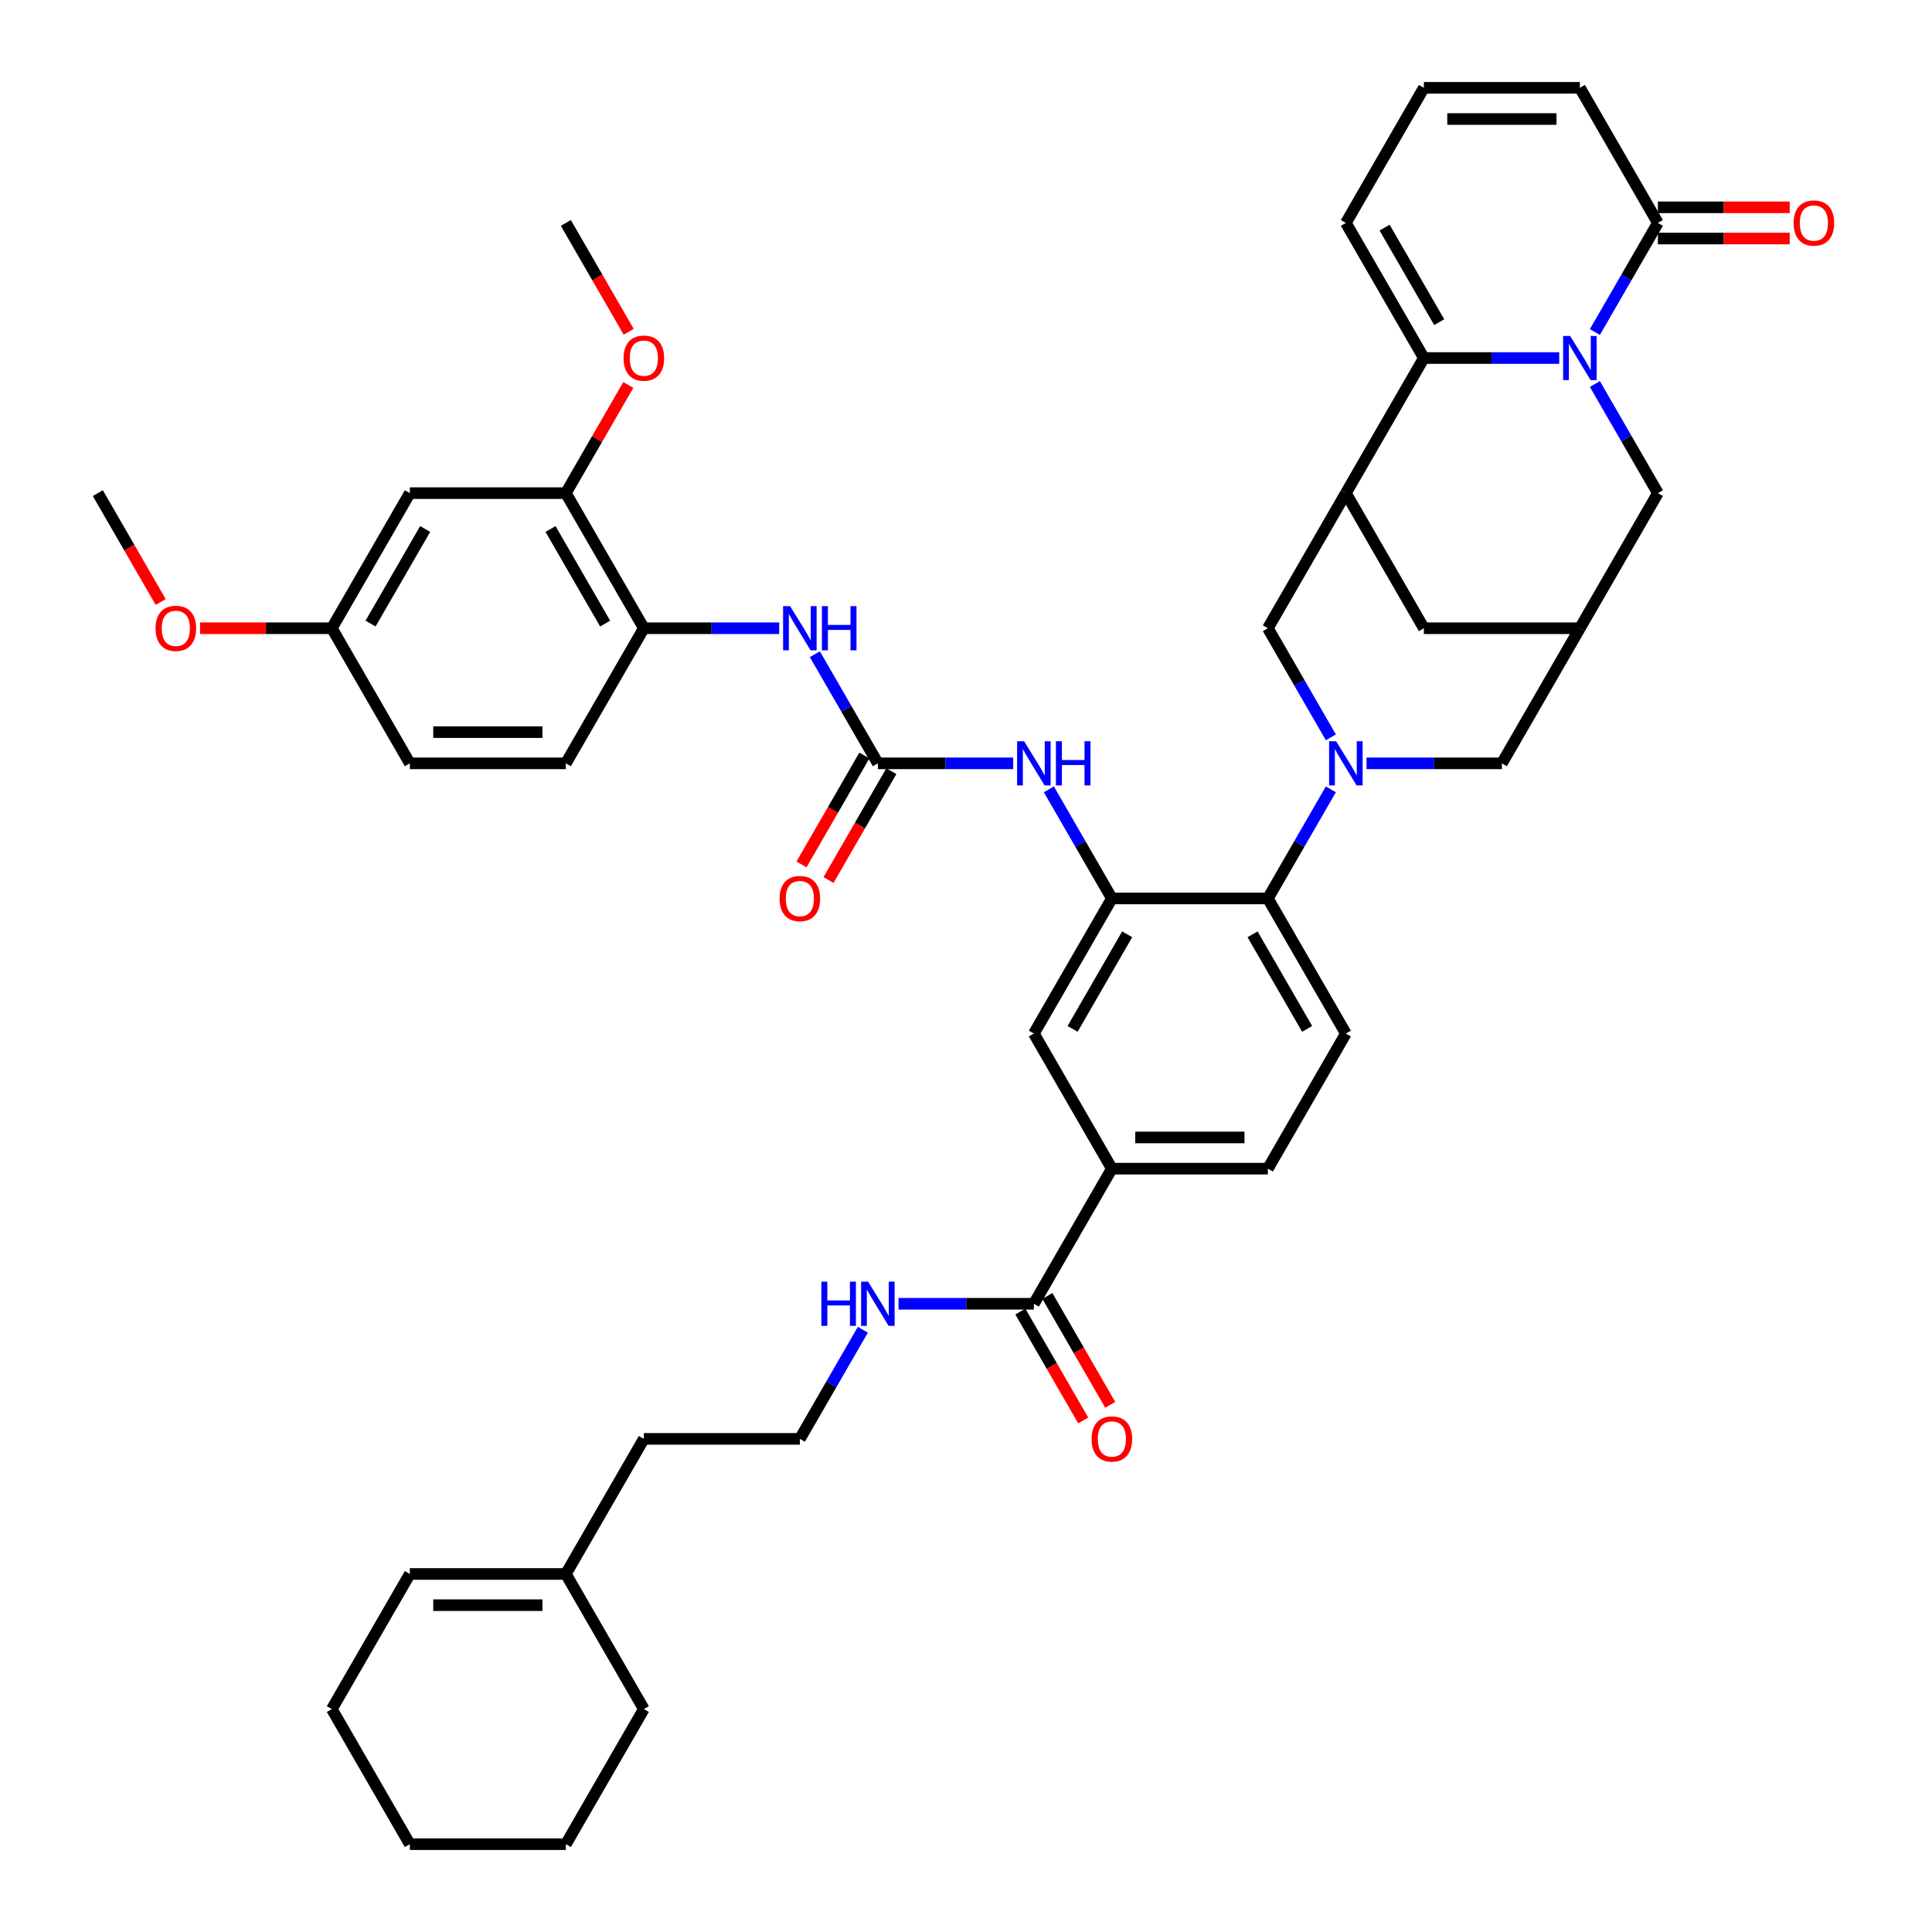<?xml version='1.0' encoding='iso-8859-1'?>
<svg version='1.1' baseProfile='full'
              xmlns='http://www.w3.org/2000/svg'
                      xmlns:rdkit='http://www.rdkit.org/xml'
                      xmlns:xlink='http://www.w3.org/1999/xlink'
                  xml:space='preserve'
width='1000px' height='1000px' viewBox='0 0 1000 1000'>
<!-- END OF HEADER -->
<rect style='opacity:1.0;fill:#FFFFFF;stroke:none' width='1000' height='1000' x='0' y='0'> </rect>
<path class='bond-1' d='M 807.053,185.315 L 772.025,185.315' style='fill:none;fill-rule:evenodd;stroke:#0000FF;stroke-width:6px;stroke-linecap:butt;stroke-linejoin:miter;stroke-opacity:1' />
<path class='bond-1' d='M 772.025,185.315 L 736.996,185.315' style='fill:none;fill-rule:evenodd;stroke:#000000;stroke-width:6px;stroke-linecap:butt;stroke-linejoin:miter;stroke-opacity:1' />
<path class='bond-5' d='M 825.511,171.862 L 841.815,143.623' style='fill:none;fill-rule:evenodd;stroke:#0000FF;stroke-width:6px;stroke-linecap:butt;stroke-linejoin:miter;stroke-opacity:1' />
<path class='bond-5' d='M 841.815,143.623 L 858.119,115.385' style='fill:none;fill-rule:evenodd;stroke:#000000;stroke-width:6px;stroke-linecap:butt;stroke-linejoin:miter;stroke-opacity:1' />
<path class='bond-12' d='M 825.511,198.767 L 841.815,227.006' style='fill:none;fill-rule:evenodd;stroke:#0000FF;stroke-width:6px;stroke-linecap:butt;stroke-linejoin:miter;stroke-opacity:1' />
<path class='bond-12' d='M 841.815,227.006 L 858.119,255.245' style='fill:none;fill-rule:evenodd;stroke:#000000;stroke-width:6px;stroke-linecap:butt;stroke-linejoin:miter;stroke-opacity:1' />
<path class='bond-0' d='M 707.313,395.105 L 742.342,395.105' style='fill:none;fill-rule:evenodd;stroke:#0000FF;stroke-width:6px;stroke-linecap:butt;stroke-linejoin:miter;stroke-opacity:1' />
<path class='bond-0' d='M 742.342,395.105 L 777.37,395.105' style='fill:none;fill-rule:evenodd;stroke:#000000;stroke-width:6px;stroke-linecap:butt;stroke-linejoin:miter;stroke-opacity:1' />
<path class='bond-6' d='M 688.855,408.558 L 672.552,436.796' style='fill:none;fill-rule:evenodd;stroke:#0000FF;stroke-width:6px;stroke-linecap:butt;stroke-linejoin:miter;stroke-opacity:1' />
<path class='bond-6' d='M 672.552,436.796 L 656.248,465.035' style='fill:none;fill-rule:evenodd;stroke:#000000;stroke-width:6px;stroke-linecap:butt;stroke-linejoin:miter;stroke-opacity:1' />
<path class='bond-46' d='M 688.855,381.652 L 672.552,353.414' style='fill:none;fill-rule:evenodd;stroke:#0000FF;stroke-width:6px;stroke-linecap:butt;stroke-linejoin:miter;stroke-opacity:1' />
<path class='bond-46' d='M 672.552,353.414 L 656.248,325.175' style='fill:none;fill-rule:evenodd;stroke:#000000;stroke-width:6px;stroke-linecap:butt;stroke-linejoin:miter;stroke-opacity:1' />
<path class='bond-2' d='M 736.996,185.315 L 696.622,255.245' style='fill:none;fill-rule:evenodd;stroke:#000000;stroke-width:6px;stroke-linecap:butt;stroke-linejoin:miter;stroke-opacity:1' />
<path class='bond-20' d='M 736.996,185.315 L 696.622,115.385' style='fill:none;fill-rule:evenodd;stroke:#000000;stroke-width:6px;stroke-linecap:butt;stroke-linejoin:miter;stroke-opacity:1' />
<path class='bond-20' d='M 744.926,166.75 L 716.664,117.799' style='fill:none;fill-rule:evenodd;stroke:#000000;stroke-width:6px;stroke-linecap:butt;stroke-linejoin:miter;stroke-opacity:1' />
<path class='bond-7' d='M 696.622,255.245 L 656.248,325.175' style='fill:none;fill-rule:evenodd;stroke:#000000;stroke-width:6px;stroke-linecap:butt;stroke-linejoin:miter;stroke-opacity:1' />
<path class='bond-44' d='M 696.622,255.245 L 736.996,325.175' style='fill:none;fill-rule:evenodd;stroke:#000000;stroke-width:6px;stroke-linecap:butt;stroke-linejoin:miter;stroke-opacity:1' />
<path class='bond-3' d='M 575.5,465.035 L 656.248,465.035' style='fill:none;fill-rule:evenodd;stroke:#000000;stroke-width:6px;stroke-linecap:butt;stroke-linejoin:miter;stroke-opacity:1' />
<path class='bond-8' d='M 575.5,465.035 L 559.196,436.796' style='fill:none;fill-rule:evenodd;stroke:#000000;stroke-width:6px;stroke-linecap:butt;stroke-linejoin:miter;stroke-opacity:1' />
<path class='bond-8' d='M 559.196,436.796 L 542.892,408.558' style='fill:none;fill-rule:evenodd;stroke:#0000FF;stroke-width:6px;stroke-linecap:butt;stroke-linejoin:miter;stroke-opacity:1' />
<path class='bond-16' d='M 575.5,465.035 L 535.126,534.965' style='fill:none;fill-rule:evenodd;stroke:#000000;stroke-width:6px;stroke-linecap:butt;stroke-linejoin:miter;stroke-opacity:1' />
<path class='bond-16' d='M 583.43,483.599 L 555.168,532.55' style='fill:none;fill-rule:evenodd;stroke:#000000;stroke-width:6px;stroke-linecap:butt;stroke-linejoin:miter;stroke-opacity:1' />
<path class='bond-4' d='M 454.377,395.105 L 489.406,395.105' style='fill:none;fill-rule:evenodd;stroke:#000000;stroke-width:6px;stroke-linecap:butt;stroke-linejoin:miter;stroke-opacity:1' />
<path class='bond-4' d='M 489.406,395.105 L 524.434,395.105' style='fill:none;fill-rule:evenodd;stroke:#0000FF;stroke-width:6px;stroke-linecap:butt;stroke-linejoin:miter;stroke-opacity:1' />
<path class='bond-10' d='M 454.377,395.105 L 438.074,366.866' style='fill:none;fill-rule:evenodd;stroke:#000000;stroke-width:6px;stroke-linecap:butt;stroke-linejoin:miter;stroke-opacity:1' />
<path class='bond-10' d='M 438.074,366.866 L 421.77,338.627' style='fill:none;fill-rule:evenodd;stroke:#0000FF;stroke-width:6px;stroke-linecap:butt;stroke-linejoin:miter;stroke-opacity:1' />
<path class='bond-24' d='M 447.384,391.067 L 431.118,419.242' style='fill:none;fill-rule:evenodd;stroke:#000000;stroke-width:6px;stroke-linecap:butt;stroke-linejoin:miter;stroke-opacity:1' />
<path class='bond-24' d='M 431.118,419.242 L 414.852,447.416' style='fill:none;fill-rule:evenodd;stroke:#FF0000;stroke-width:6px;stroke-linecap:butt;stroke-linejoin:miter;stroke-opacity:1' />
<path class='bond-24' d='M 461.37,399.142 L 445.104,427.316' style='fill:none;fill-rule:evenodd;stroke:#000000;stroke-width:6px;stroke-linecap:butt;stroke-linejoin:miter;stroke-opacity:1' />
<path class='bond-24' d='M 445.104,427.316 L 428.838,455.491' style='fill:none;fill-rule:evenodd;stroke:#FF0000;stroke-width:6px;stroke-linecap:butt;stroke-linejoin:miter;stroke-opacity:1' />
<path class='bond-23' d='M 858.119,115.385 L 817.745,45.455' style='fill:none;fill-rule:evenodd;stroke:#000000;stroke-width:6px;stroke-linecap:butt;stroke-linejoin:miter;stroke-opacity:1' />
<path class='bond-25' d='M 858.119,123.459 L 892.235,123.459' style='fill:none;fill-rule:evenodd;stroke:#000000;stroke-width:6px;stroke-linecap:butt;stroke-linejoin:miter;stroke-opacity:1' />
<path class='bond-25' d='M 892.235,123.459 L 926.351,123.459' style='fill:none;fill-rule:evenodd;stroke:#FF0000;stroke-width:6px;stroke-linecap:butt;stroke-linejoin:miter;stroke-opacity:1' />
<path class='bond-25' d='M 858.119,107.31 L 892.235,107.31' style='fill:none;fill-rule:evenodd;stroke:#000000;stroke-width:6px;stroke-linecap:butt;stroke-linejoin:miter;stroke-opacity:1' />
<path class='bond-25' d='M 892.235,107.31 L 926.351,107.31' style='fill:none;fill-rule:evenodd;stroke:#FF0000;stroke-width:6px;stroke-linecap:butt;stroke-linejoin:miter;stroke-opacity:1' />
<path class='bond-19' d='M 656.248,465.035 L 696.622,534.965' style='fill:none;fill-rule:evenodd;stroke:#000000;stroke-width:6px;stroke-linecap:butt;stroke-linejoin:miter;stroke-opacity:1' />
<path class='bond-19' d='M 648.318,483.599 L 676.58,532.55' style='fill:none;fill-rule:evenodd;stroke:#000000;stroke-width:6px;stroke-linecap:butt;stroke-linejoin:miter;stroke-opacity:1' />
<path class='bond-9' d='M 817.745,325.175 L 858.119,255.245' style='fill:none;fill-rule:evenodd;stroke:#000000;stroke-width:6px;stroke-linecap:butt;stroke-linejoin:miter;stroke-opacity:1' />
<path class='bond-13' d='M 817.745,325.175 L 777.37,395.105' style='fill:none;fill-rule:evenodd;stroke:#000000;stroke-width:6px;stroke-linecap:butt;stroke-linejoin:miter;stroke-opacity:1' />
<path class='bond-17' d='M 817.745,325.175 L 736.996,325.175' style='fill:none;fill-rule:evenodd;stroke:#000000;stroke-width:6px;stroke-linecap:butt;stroke-linejoin:miter;stroke-opacity:1' />
<path class='bond-15' d='M 403.312,325.175 L 368.283,325.175' style='fill:none;fill-rule:evenodd;stroke:#0000FF;stroke-width:6px;stroke-linecap:butt;stroke-linejoin:miter;stroke-opacity:1' />
<path class='bond-15' d='M 368.283,325.175 L 333.255,325.175' style='fill:none;fill-rule:evenodd;stroke:#000000;stroke-width:6px;stroke-linecap:butt;stroke-linejoin:miter;stroke-opacity:1' />
<path class='bond-11' d='M 535.126,674.825 L 575.5,604.895' style='fill:none;fill-rule:evenodd;stroke:#000000;stroke-width:6px;stroke-linecap:butt;stroke-linejoin:miter;stroke-opacity:1' />
<path class='bond-28' d='M 528.132,678.863 L 544.399,707.037' style='fill:none;fill-rule:evenodd;stroke:#000000;stroke-width:6px;stroke-linecap:butt;stroke-linejoin:miter;stroke-opacity:1' />
<path class='bond-28' d='M 544.399,707.037 L 560.665,735.211' style='fill:none;fill-rule:evenodd;stroke:#FF0000;stroke-width:6px;stroke-linecap:butt;stroke-linejoin:miter;stroke-opacity:1' />
<path class='bond-28' d='M 542.119,670.788 L 558.385,698.962' style='fill:none;fill-rule:evenodd;stroke:#000000;stroke-width:6px;stroke-linecap:butt;stroke-linejoin:miter;stroke-opacity:1' />
<path class='bond-28' d='M 558.385,698.962 L 574.651,727.136' style='fill:none;fill-rule:evenodd;stroke:#FF0000;stroke-width:6px;stroke-linecap:butt;stroke-linejoin:miter;stroke-opacity:1' />
<path class='bond-30' d='M 535.126,674.825 L 500.097,674.825' style='fill:none;fill-rule:evenodd;stroke:#000000;stroke-width:6px;stroke-linecap:butt;stroke-linejoin:miter;stroke-opacity:1' />
<path class='bond-30' d='M 500.097,674.825 L 465.068,674.825' style='fill:none;fill-rule:evenodd;stroke:#0000FF;stroke-width:6px;stroke-linecap:butt;stroke-linejoin:miter;stroke-opacity:1' />
<path class='bond-14' d='M 575.5,604.895 L 656.248,604.895' style='fill:none;fill-rule:evenodd;stroke:#000000;stroke-width:6px;stroke-linecap:butt;stroke-linejoin:miter;stroke-opacity:1' />
<path class='bond-14' d='M 587.612,588.745 L 644.136,588.745' style='fill:none;fill-rule:evenodd;stroke:#000000;stroke-width:6px;stroke-linecap:butt;stroke-linejoin:miter;stroke-opacity:1' />
<path class='bond-47' d='M 575.5,604.895 L 535.126,534.965' style='fill:none;fill-rule:evenodd;stroke:#000000;stroke-width:6px;stroke-linecap:butt;stroke-linejoin:miter;stroke-opacity:1' />
<path class='bond-18' d='M 333.255,325.175 L 292.881,255.245' style='fill:none;fill-rule:evenodd;stroke:#000000;stroke-width:6px;stroke-linecap:butt;stroke-linejoin:miter;stroke-opacity:1' />
<path class='bond-18' d='M 313.213,322.76 L 284.951,273.809' style='fill:none;fill-rule:evenodd;stroke:#000000;stroke-width:6px;stroke-linecap:butt;stroke-linejoin:miter;stroke-opacity:1' />
<path class='bond-29' d='M 333.255,325.175 L 292.881,395.105' style='fill:none;fill-rule:evenodd;stroke:#000000;stroke-width:6px;stroke-linecap:butt;stroke-linejoin:miter;stroke-opacity:1' />
<path class='bond-21' d='M 292.881,255.245 L 212.132,255.245' style='fill:none;fill-rule:evenodd;stroke:#000000;stroke-width:6px;stroke-linecap:butt;stroke-linejoin:miter;stroke-opacity:1' />
<path class='bond-34' d='M 292.881,255.245 L 309.044,227.248' style='fill:none;fill-rule:evenodd;stroke:#000000;stroke-width:6px;stroke-linecap:butt;stroke-linejoin:miter;stroke-opacity:1' />
<path class='bond-34' d='M 309.044,227.248 L 325.208,199.252' style='fill:none;fill-rule:evenodd;stroke:#FF0000;stroke-width:6px;stroke-linecap:butt;stroke-linejoin:miter;stroke-opacity:1' />
<path class='bond-26' d='M 696.622,534.965 L 656.248,604.895' style='fill:none;fill-rule:evenodd;stroke:#000000;stroke-width:6px;stroke-linecap:butt;stroke-linejoin:miter;stroke-opacity:1' />
<path class='bond-45' d='M 696.622,115.385 L 736.996,45.455' style='fill:none;fill-rule:evenodd;stroke:#000000;stroke-width:6px;stroke-linecap:butt;stroke-linejoin:miter;stroke-opacity:1' />
<path class='bond-48' d='M 212.132,255.245 L 171.758,325.175' style='fill:none;fill-rule:evenodd;stroke:#000000;stroke-width:6px;stroke-linecap:butt;stroke-linejoin:miter;stroke-opacity:1' />
<path class='bond-48' d='M 220.062,273.809 L 191.8,322.76' style='fill:none;fill-rule:evenodd;stroke:#000000;stroke-width:6px;stroke-linecap:butt;stroke-linejoin:miter;stroke-opacity:1' />
<path class='bond-22' d='M 736.996,45.455 L 817.745,45.455' style='fill:none;fill-rule:evenodd;stroke:#000000;stroke-width:6px;stroke-linecap:butt;stroke-linejoin:miter;stroke-opacity:1' />
<path class='bond-22' d='M 749.108,61.604 L 805.632,61.604' style='fill:none;fill-rule:evenodd;stroke:#000000;stroke-width:6px;stroke-linecap:butt;stroke-linejoin:miter;stroke-opacity:1' />
<path class='bond-27' d='M 292.881,814.685 L 333.255,744.755' style='fill:none;fill-rule:evenodd;stroke:#000000;stroke-width:6px;stroke-linecap:butt;stroke-linejoin:miter;stroke-opacity:1' />
<path class='bond-31' d='M 292.881,814.685 L 212.132,814.685' style='fill:none;fill-rule:evenodd;stroke:#000000;stroke-width:6px;stroke-linecap:butt;stroke-linejoin:miter;stroke-opacity:1' />
<path class='bond-31' d='M 280.768,830.835 L 224.245,830.835' style='fill:none;fill-rule:evenodd;stroke:#000000;stroke-width:6px;stroke-linecap:butt;stroke-linejoin:miter;stroke-opacity:1' />
<path class='bond-38' d='M 292.881,814.685 L 333.255,884.615' style='fill:none;fill-rule:evenodd;stroke:#000000;stroke-width:6px;stroke-linecap:butt;stroke-linejoin:miter;stroke-opacity:1' />
<path class='bond-33' d='M 292.881,395.105 L 212.132,395.105' style='fill:none;fill-rule:evenodd;stroke:#000000;stroke-width:6px;stroke-linecap:butt;stroke-linejoin:miter;stroke-opacity:1' />
<path class='bond-33' d='M 280.768,378.955 L 224.245,378.955' style='fill:none;fill-rule:evenodd;stroke:#000000;stroke-width:6px;stroke-linecap:butt;stroke-linejoin:miter;stroke-opacity:1' />
<path class='bond-35' d='M 446.61,688.278 L 430.307,716.517' style='fill:none;fill-rule:evenodd;stroke:#0000FF;stroke-width:6px;stroke-linecap:butt;stroke-linejoin:miter;stroke-opacity:1' />
<path class='bond-35' d='M 430.307,716.517 L 414.003,744.755' style='fill:none;fill-rule:evenodd;stroke:#000000;stroke-width:6px;stroke-linecap:butt;stroke-linejoin:miter;stroke-opacity:1' />
<path class='bond-39' d='M 212.132,814.685 L 171.758,884.615' style='fill:none;fill-rule:evenodd;stroke:#000000;stroke-width:6px;stroke-linecap:butt;stroke-linejoin:miter;stroke-opacity:1' />
<path class='bond-32' d='M 171.758,325.175 L 212.132,395.105' style='fill:none;fill-rule:evenodd;stroke:#000000;stroke-width:6px;stroke-linecap:butt;stroke-linejoin:miter;stroke-opacity:1' />
<path class='bond-36' d='M 171.758,325.175 L 137.642,325.175' style='fill:none;fill-rule:evenodd;stroke:#000000;stroke-width:6px;stroke-linecap:butt;stroke-linejoin:miter;stroke-opacity:1' />
<path class='bond-36' d='M 137.642,325.175 L 103.526,325.175' style='fill:none;fill-rule:evenodd;stroke:#FF0000;stroke-width:6px;stroke-linecap:butt;stroke-linejoin:miter;stroke-opacity:1' />
<path class='bond-40' d='M 325.413,171.733 L 309.147,143.559' style='fill:none;fill-rule:evenodd;stroke:#FF0000;stroke-width:6px;stroke-linecap:butt;stroke-linejoin:miter;stroke-opacity:1' />
<path class='bond-40' d='M 309.147,143.559 L 292.881,115.385' style='fill:none;fill-rule:evenodd;stroke:#000000;stroke-width:6px;stroke-linecap:butt;stroke-linejoin:miter;stroke-opacity:1' />
<path class='bond-37' d='M 414.003,744.755 L 333.255,744.755' style='fill:none;fill-rule:evenodd;stroke:#000000;stroke-width:6px;stroke-linecap:butt;stroke-linejoin:miter;stroke-opacity:1' />
<path class='bond-41' d='M 83.168,311.593 L 66.902,283.419' style='fill:none;fill-rule:evenodd;stroke:#FF0000;stroke-width:6px;stroke-linecap:butt;stroke-linejoin:miter;stroke-opacity:1' />
<path class='bond-41' d='M 66.902,283.419 L 50.636,255.245' style='fill:none;fill-rule:evenodd;stroke:#000000;stroke-width:6px;stroke-linecap:butt;stroke-linejoin:miter;stroke-opacity:1' />
<path class='bond-42' d='M 333.255,884.615 L 292.881,954.545' style='fill:none;fill-rule:evenodd;stroke:#000000;stroke-width:6px;stroke-linecap:butt;stroke-linejoin:miter;stroke-opacity:1' />
<path class='bond-49' d='M 171.758,884.615 L 212.132,954.545' style='fill:none;fill-rule:evenodd;stroke:#000000;stroke-width:6px;stroke-linecap:butt;stroke-linejoin:miter;stroke-opacity:1' />
<path class='bond-43' d='M 292.881,954.545 L 212.132,954.545' style='fill:none;fill-rule:evenodd;stroke:#000000;stroke-width:6px;stroke-linecap:butt;stroke-linejoin:miter;stroke-opacity:1' />
<path  class='atom-0' d='M 812.69 173.881
L 820.183 185.993
Q 820.926 187.188, 822.121 189.352
Q 823.316 191.516, 823.381 191.645
L 823.381 173.881
L 826.417 173.881
L 826.417 196.749
L 823.284 196.749
L 815.241 183.506
Q 814.305 181.956, 813.303 180.179
Q 812.334 178.403, 812.044 177.854
L 812.044 196.749
L 809.072 196.749
L 809.072 173.881
L 812.69 173.881
' fill='#0000FF'/>
<path  class='atom-1' d='M 691.567 383.671
L 699.061 395.783
Q 699.804 396.978, 700.999 399.142
Q 702.194 401.306, 702.258 401.436
L 702.258 383.671
L 705.294 383.671
L 705.294 406.539
L 702.161 406.539
L 694.119 393.296
Q 693.182 391.746, 692.181 389.969
Q 691.212 388.193, 690.921 387.644
L 690.921 406.539
L 687.95 406.539
L 687.95 383.671
L 691.567 383.671
' fill='#0000FF'/>
<path  class='atom-9' d='M 530.071 383.671
L 537.564 395.783
Q 538.307 396.978, 539.502 399.142
Q 540.697 401.306, 540.762 401.436
L 540.762 383.671
L 543.798 383.671
L 543.798 406.539
L 540.665 406.539
L 532.622 393.296
Q 531.686 391.746, 530.684 389.969
Q 529.715 388.193, 529.425 387.644
L 529.425 406.539
L 526.453 406.539
L 526.453 383.671
L 530.071 383.671
' fill='#0000FF'/>
<path  class='atom-9' d='M 546.543 383.671
L 549.644 383.671
L 549.644 393.393
L 561.336 393.393
L 561.336 383.671
L 564.437 383.671
L 564.437 406.539
L 561.336 406.539
L 561.336 395.977
L 549.644 395.977
L 549.644 406.539
L 546.543 406.539
L 546.543 383.671
' fill='#0000FF'/>
<path  class='atom-11' d='M 408.948 313.741
L 416.442 325.853
Q 417.185 327.048, 418.38 329.212
Q 419.575 331.376, 419.639 331.505
L 419.639 313.741
L 422.675 313.741
L 422.675 336.609
L 419.542 336.609
L 411.5 323.366
Q 410.563 321.816, 409.562 320.039
Q 408.593 318.263, 408.302 317.714
L 408.302 336.609
L 405.331 336.609
L 405.331 313.741
L 408.948 313.741
' fill='#0000FF'/>
<path  class='atom-11' d='M 425.421 313.741
L 428.522 313.741
L 428.522 323.463
L 440.214 323.463
L 440.214 313.741
L 443.315 313.741
L 443.315 336.609
L 440.214 336.609
L 440.214 326.047
L 428.522 326.047
L 428.522 336.609
L 425.421 336.609
L 425.421 313.741
' fill='#0000FF'/>
<path  class='atom-25' d='M 403.506 465.1
Q 403.506 459.609, 406.219 456.54
Q 408.932 453.472, 414.003 453.472
Q 419.074 453.472, 421.787 456.54
Q 424.5 459.609, 424.5 465.1
Q 424.5 470.655, 421.755 473.82
Q 419.009 476.953, 414.003 476.953
Q 408.964 476.953, 406.219 473.82
Q 403.506 470.687, 403.506 465.1
M 414.003 474.369
Q 417.491 474.369, 419.365 472.044
Q 421.27 469.686, 421.27 465.1
Q 421.27 460.61, 419.365 458.349
Q 417.491 456.056, 414.003 456.056
Q 410.515 456.056, 408.609 458.317
Q 406.736 460.578, 406.736 465.1
Q 406.736 469.718, 408.609 472.044
Q 410.515 474.369, 414.003 474.369
' fill='#FF0000'/>
<path  class='atom-26' d='M 928.37 115.449
Q 928.37 109.958, 931.083 106.89
Q 933.796 103.821, 938.867 103.821
Q 943.938 103.821, 946.651 106.89
Q 949.364 109.958, 949.364 115.449
Q 949.364 121.005, 946.619 124.17
Q 943.873 127.303, 938.867 127.303
Q 933.828 127.303, 931.083 124.17
Q 928.37 121.037, 928.37 115.449
M 938.867 124.719
Q 942.355 124.719, 944.229 122.394
Q 946.134 120.036, 946.134 115.449
Q 946.134 110.96, 944.229 108.699
Q 942.355 106.405, 938.867 106.405
Q 935.379 106.405, 933.473 108.666
Q 931.6 110.927, 931.6 115.449
Q 931.6 120.068, 933.473 122.394
Q 935.379 124.719, 938.867 124.719
' fill='#FF0000'/>
<path  class='atom-29' d='M 565.002 744.82
Q 565.002 739.329, 567.716 736.261
Q 570.429 733.192, 575.5 733.192
Q 580.571 733.192, 583.284 736.261
Q 585.997 739.329, 585.997 744.82
Q 585.997 750.375, 583.251 753.541
Q 580.506 756.674, 575.5 756.674
Q 570.461 756.674, 567.716 753.541
Q 565.002 750.408, 565.002 744.82
M 575.5 754.09
Q 578.988 754.09, 580.861 751.764
Q 582.767 749.406, 582.767 744.82
Q 582.767 740.33, 580.861 738.069
Q 578.988 735.776, 575.5 735.776
Q 572.011 735.776, 570.106 738.037
Q 568.232 740.298, 568.232 744.82
Q 568.232 749.439, 570.106 751.764
Q 572.011 754.09, 575.5 754.09
' fill='#FF0000'/>
<path  class='atom-31' d='M 425.13 663.391
L 428.231 663.391
L 428.231 673.113
L 439.923 673.113
L 439.923 663.391
L 443.024 663.391
L 443.024 686.259
L 439.923 686.259
L 439.923 675.697
L 428.231 675.697
L 428.231 686.259
L 425.13 686.259
L 425.13 663.391
' fill='#0000FF'/>
<path  class='atom-31' d='M 449.322 663.391
L 456.816 675.503
Q 457.559 676.699, 458.754 678.863
Q 459.949 681.027, 460.013 681.156
L 460.013 663.391
L 463.05 663.391
L 463.05 686.259
L 459.917 686.259
L 451.874 673.016
Q 450.937 671.466, 449.936 669.69
Q 448.967 667.913, 448.676 667.364
L 448.676 686.259
L 445.705 686.259
L 445.705 663.391
L 449.322 663.391
' fill='#0000FF'/>
<path  class='atom-35' d='M 322.758 185.379
Q 322.758 179.888, 325.471 176.82
Q 328.184 173.752, 333.255 173.752
Q 338.326 173.752, 341.039 176.82
Q 343.752 179.888, 343.752 185.379
Q 343.752 190.935, 341.007 194.1
Q 338.261 197.233, 333.255 197.233
Q 328.216 197.233, 325.471 194.1
Q 322.758 190.967, 322.758 185.379
M 333.255 194.649
Q 336.743 194.649, 338.616 192.324
Q 340.522 189.966, 340.522 185.379
Q 340.522 180.89, 338.616 178.629
Q 336.743 176.335, 333.255 176.335
Q 329.766 176.335, 327.861 178.596
Q 325.987 180.857, 325.987 185.379
Q 325.987 189.998, 327.861 192.324
Q 329.766 194.649, 333.255 194.649
' fill='#FF0000'/>
<path  class='atom-37' d='M 80.513 325.239
Q 80.513 319.749, 83.226 316.68
Q 85.939 313.612, 91.01 313.612
Q 96.081 313.612, 98.794 316.68
Q 101.507 319.749, 101.507 325.239
Q 101.507 330.795, 98.762 333.96
Q 96.016 337.093, 91.01 337.093
Q 85.971 337.093, 83.226 333.96
Q 80.513 330.827, 80.513 325.239
M 91.01 334.509
Q 94.498 334.509, 96.372 332.184
Q 98.277 329.826, 98.277 325.239
Q 98.277 320.75, 96.372 318.489
Q 94.498 316.196, 91.01 316.196
Q 87.522 316.196, 85.616 318.457
Q 83.743 320.718, 83.743 325.239
Q 83.743 329.858, 85.616 332.184
Q 87.522 334.509, 91.01 334.509
' fill='#FF0000'/>
</svg>
